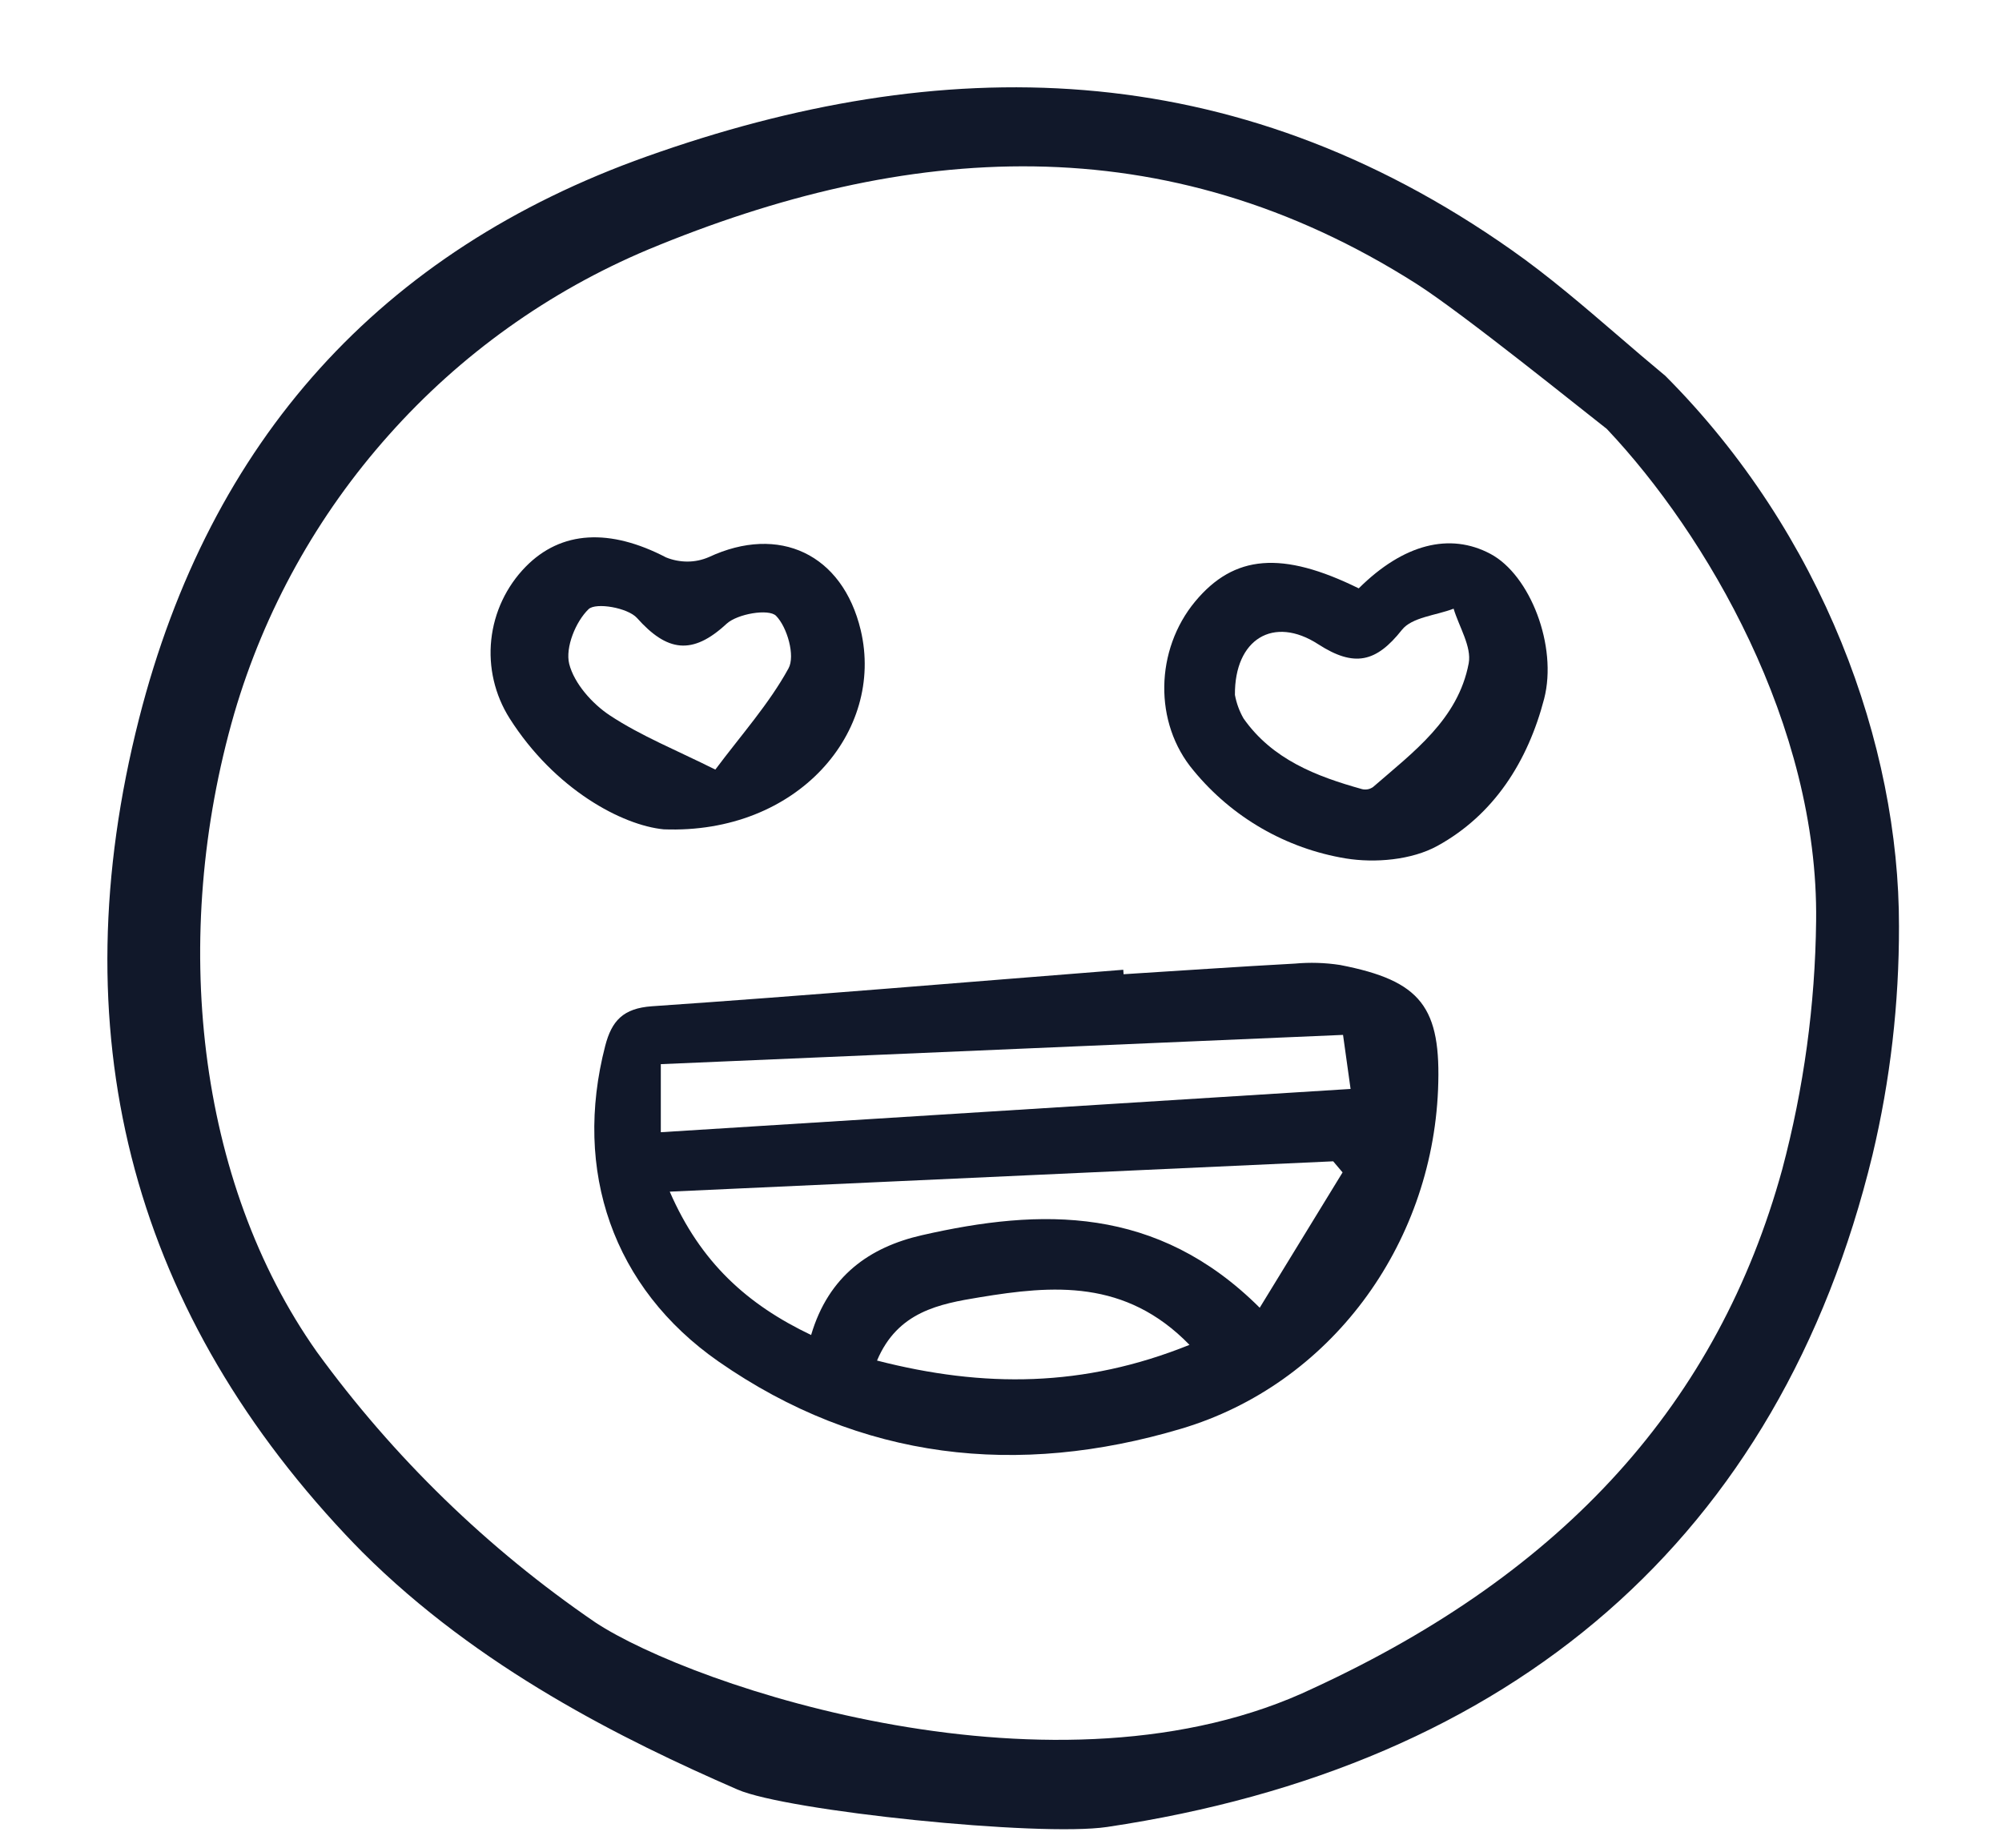 <svg width="13" height="12" viewBox="0 0 13 12" fill="none" xmlns="http://www.w3.org/2000/svg">
<path d="M7.296 6.327C7.667 6.304 8.037 6.278 8.408 6.258C8.506 6.249 8.605 6.252 8.702 6.267C9.229 6.369 9.36 6.54 9.338 7.077C9.296 8.09 8.638 8.991 7.669 9.279C6.61 9.594 5.59 9.485 4.667 8.843C3.979 8.364 3.72 7.603 3.93 6.792C3.972 6.63 4.046 6.548 4.234 6.535C5.254 6.465 6.274 6.378 7.294 6.298C7.295 6.308 7.295 6.317 7.296 6.327ZM5.267 8.67C5.381 8.284 5.649 8.099 5.986 8.022C6.761 7.845 7.513 7.828 8.18 8.493L8.718 7.614L8.657 7.542L4.349 7.739C4.549 8.199 4.852 8.472 5.267 8.67ZM4.291 7.353L8.77 7.072C8.75 6.93 8.737 6.836 8.721 6.721L4.291 6.911V7.353ZM7.724 8.734C7.308 8.306 6.835 8.347 6.362 8.425C6.1 8.468 5.829 8.518 5.695 8.836C6.388 9.014 7.037 9.011 7.724 8.734Z" fill="#11182A"/>
<path d="M8.823 3.821C9.114 3.532 9.415 3.457 9.678 3.597C9.936 3.734 10.115 4.196 10.027 4.538C9.921 4.945 9.701 5.292 9.333 5.494C9.167 5.585 8.93 5.606 8.739 5.575C8.351 5.511 8 5.308 7.751 5.005C7.489 4.695 7.501 4.219 7.761 3.906C8.014 3.602 8.325 3.576 8.823 3.821ZM8.019 4.513C8.029 4.567 8.048 4.619 8.075 4.666C8.262 4.932 8.547 5.042 8.845 5.125C8.857 5.128 8.869 5.128 8.881 5.126C8.893 5.124 8.904 5.119 8.915 5.112C9.176 4.885 9.468 4.673 9.537 4.308C9.557 4.2 9.475 4.072 9.439 3.953C9.325 3.997 9.168 4.008 9.103 4.091C8.936 4.302 8.794 4.335 8.56 4.184C8.27 3.996 8.016 4.15 8.019 4.513Z" fill="#11182A"/>
<path d="M4.31 5.386C4.041 5.36 3.603 5.128 3.309 4.665C3.213 4.513 3.171 4.333 3.19 4.155C3.209 3.976 3.288 3.809 3.413 3.681C3.645 3.444 3.962 3.431 4.325 3.62C4.369 3.638 4.417 3.647 4.464 3.647C4.512 3.647 4.559 3.637 4.603 3.618C5.059 3.405 5.471 3.598 5.589 4.092C5.746 4.752 5.179 5.419 4.31 5.386ZM4.645 4.998C4.814 4.772 4.994 4.571 5.12 4.341C5.165 4.26 5.112 4.073 5.039 3.999C4.991 3.952 4.789 3.986 4.718 4.051C4.495 4.258 4.331 4.232 4.136 4.013C4.076 3.947 3.87 3.911 3.822 3.956C3.738 4.037 3.67 4.205 3.696 4.311C3.728 4.438 3.845 4.57 3.96 4.646C4.163 4.78 4.393 4.872 4.645 4.998V4.998Z" fill="#11182A"/>
<path d="M0.903 4.667C0.389 6.687 0.839 8.47 2.242 9.965C2.279 10.004 2.316 10.043 2.353 10.08C3.107 10.833 4.045 11.298 4.789 11.622C5.108 11.761 6.746 11.931 7.189 11.865C9.823 11.472 11.556 9.986 12.159 7.501C12.275 7.014 12.332 6.516 12.331 6.015C12.333 4.837 11.837 3.467 10.814 2.441C10.709 2.354 10.604 2.264 10.502 2.176C10.282 1.987 10.054 1.791 9.816 1.624C7.998 0.344 6.108 0.337 4.2 1.016C2.473 1.63 1.364 2.858 0.903 4.667ZM4.208 1.621C5.882 0.925 7.561 0.802 9.199 1.844C9.499 2.035 10.297 2.68 10.423 2.777L10.431 2.783L10.438 2.79C11.077 3.468 11.809 4.707 11.793 5.981C11.787 6.526 11.713 7.068 11.573 7.594C11.157 9.106 10.162 10.209 8.532 10.962C6.874 11.756 4.498 10.954 3.865 10.536C3.166 10.058 2.555 9.464 2.057 8.779C1.277 7.674 1.102 6.086 1.521 4.634C1.717 3.964 2.06 3.346 2.525 2.825C2.989 2.303 3.564 1.892 4.208 1.621Z" fill="#11182A"/>
</svg>
